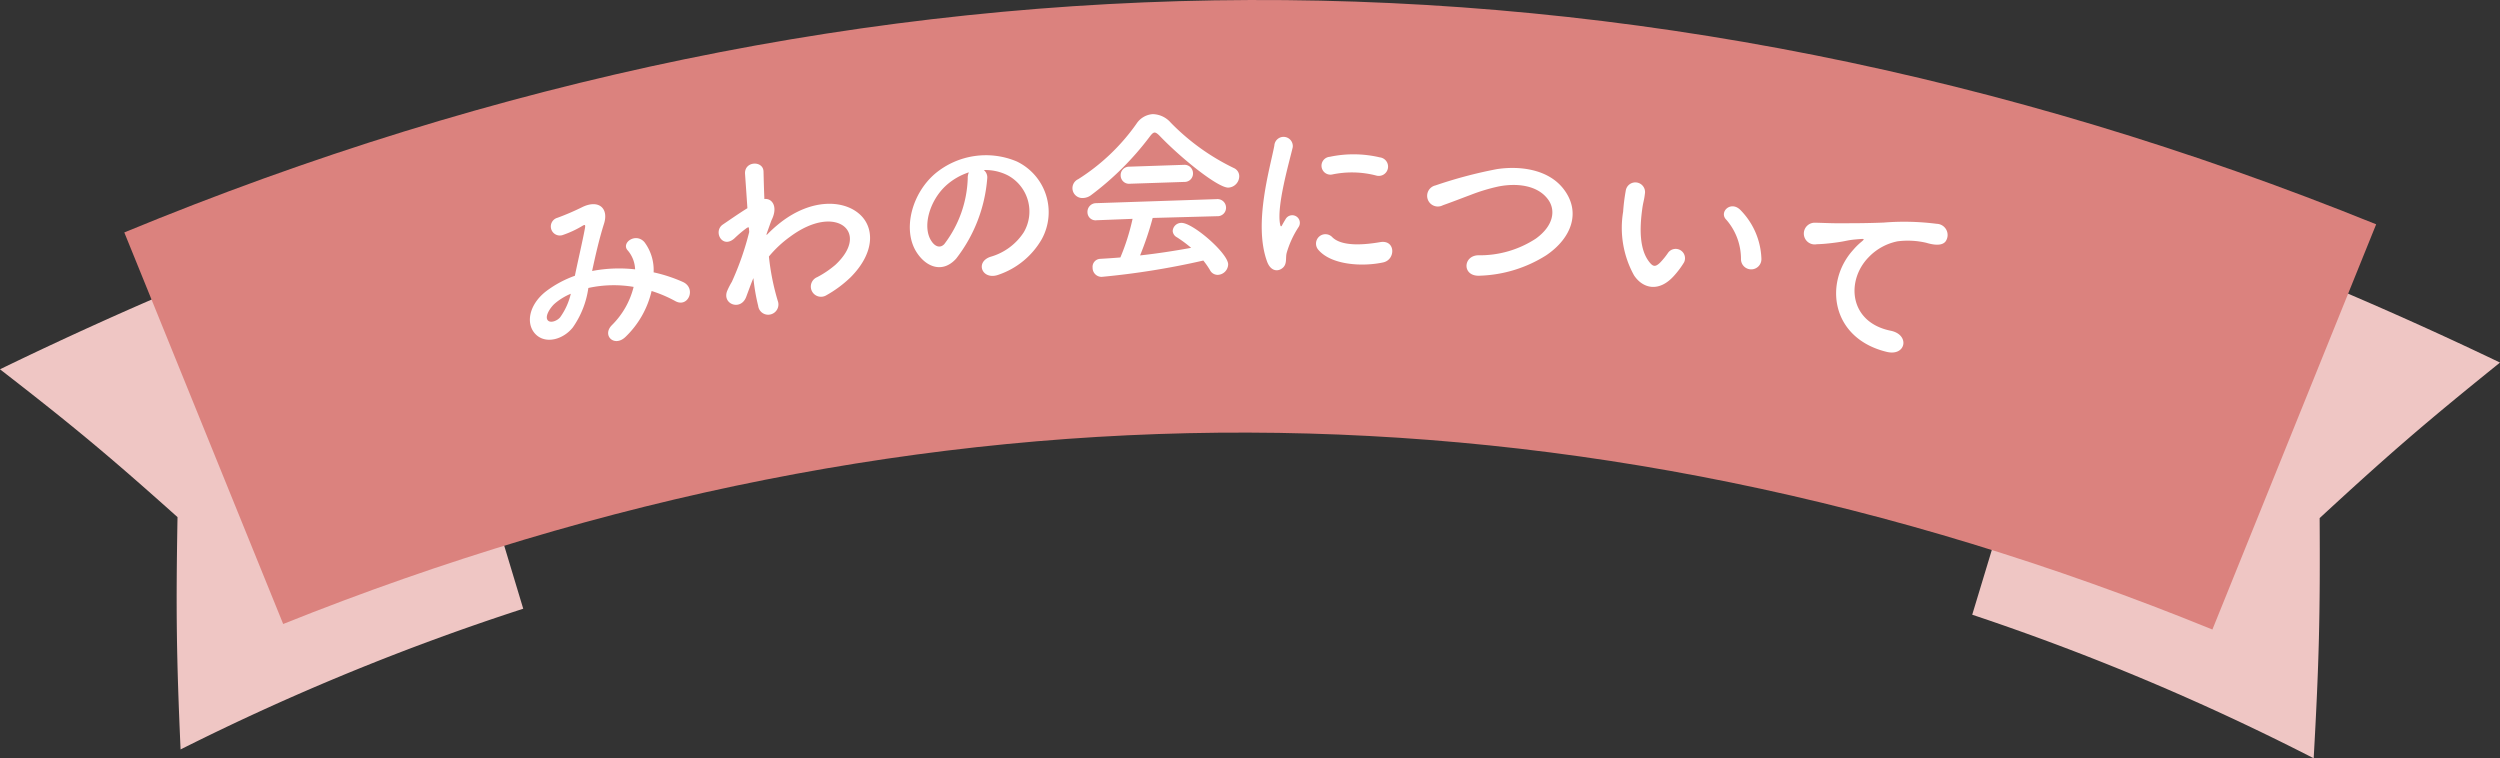<svg xmlns="http://www.w3.org/2000/svg" width="236.746" height="71.811" viewBox="0 0 236.746 71.811">
  <rect x="0" y="0" width="236.746" height="71.811" fill="#333333" stroke="none"/>
  <g id="グループ_870" data-name="グループ 870" transform="translate(-427 -808.585)">
    <g id="グループ_858" data-name="グループ 858" transform="translate(-1006.485 -484.415)">
      <path id="パス_598" data-name="パス 598" d="M1483.034,1345.877a230.9,230.9,0,0,0-32.448,13.326c-.388-8.722-.446-13.127-.29-22-6.484-5.8-9.849-8.609-16.812-14a367.739,367.739,0,0,1,37.92-15.876Q1477.221,1326.6,1483.034,1345.877Z" transform="translate(0 4.768)" fill="#efc6c4"/>
      <path id="パス_599" data-name="パス 599" d="M1609.632,1307a367.2,367.2,0,0,1,38.006,15.674c-7.082,5.7-10.5,8.656-17.08,14.728.057,9.149-.057,13.7-.565,22.744a231.16,231.16,0,0,0-32.336-13.594Z" transform="translate(22.594 4.661)" fill="#efc6c4"/>
      <path id="パス_597" data-name="パス 597" d="M1641.572,1352.615c-60.614-24.69-121.958-24.863-182.694-.524q-7.524-18.539-15.046-37.08c70.458-29.095,142.63-29.339,213.247-.769Q1649.325,1333.429,1641.572,1352.615Z" transform="translate(1.424)" fill="#db827e"/>
    </g>
    <g id="グループ_863" data-name="グループ 863" transform="matrix(0.999, 0.035, -0.035, 0.999, -1397.044, -549.491)">
      <path id="パス_618" data-name="パス 618" d="M1928.248,1317.551a13.529,13.529,0,0,1,3.977-.278,2.913,2.913,0,0,0-.748-1.754c-.712-.682.667-1.773,1.538-.857a4.4,4.4,0,0,1,.971,2.832,14.308,14.308,0,0,1,2.8.812c1.329.547.592,2.469-.647,1.841a12.285,12.285,0,0,0-2.281-.88,8.782,8.782,0,0,1-2.321,4.435c-1.017,1.048-2.259-.065-1.324-1.072a7.685,7.685,0,0,0,1.929-3.692,11.27,11.27,0,0,0-4.283.253,8.554,8.554,0,0,1-1.341,3.79c-.815,1.1-2.313,1.631-3.314.918-1.192-.865-1.051-2.847.7-4.285a10.256,10.256,0,0,1,2.64-1.534c.247-1.47.607-3.27.79-4.5.037-.271.051-.425-.19-.283a9.556,9.556,0,0,1-1.933.983.855.855,0,0,1-.508-1.633,23.963,23.963,0,0,0,2.378-1.127c1.492-.75,2.47.082,2.04,1.565-.393,1.416-.7,3.015-.961,4.487Zm-3.5,3.213c-.389.35-1,1.3-.587,1.657.29.237.886-.039,1.131-.369a6.281,6.281,0,0,0,.926-2.256A5.7,5.7,0,0,0,1924.747,1320.764Z" fill="#fff"/>
      <path id="パス_619" data-name="パス 619" d="M1943.378,1317.9c-.165.456-.335.985-.541,1.6-.468,1.416-2.344.766-1.8-.555a7.1,7.1,0,0,1,.388-.813,27.225,27.225,0,0,0,1.479-4.778l-.049-.43a.3.3,0,0,0-.223.081,11.592,11.592,0,0,0-1.117,1.015c-1.112,1.05-2.049-.6-1.139-1.278.592-.43,1.453-1.081,2.277-1.633-.134-1.313-.253-2.446-.335-3.219-.143-1.255,1.689-1.367,1.74-.295.04.652.09,1.543.173,2.591.691-.12,1.338.63.772,1.919-.063.141-.229.689-.454,1.395l.018.088a12.244,12.244,0,0,1,1.322-1.276c2.8-2.308,5.726-2.292,7.288-1.1,1.58,1.188,1.76,3.629-.518,6.09a11.06,11.06,0,0,1-2.246,1.792.965.965,0,1,1-.927-1.686,9.181,9.181,0,0,0,1.7-1.241c1.618-1.63,1.552-3.049.613-3.7-.957-.651-2.843-.529-5.025,1.214a10.77,10.77,0,0,0-1.924,1.931,22.693,22.693,0,0,0,.986,4.171.971.971,0,0,1-.584,1.292.953.953,0,0,1-1.255-.757,18.263,18.263,0,0,1-.543-2.609Z" fill="#fff"/>
      <path id="パス_620" data-name="パス 620" d="M1965.261,1307.5a14.163,14.163,0,0,1-2.676,7.692c-1.211,1.445-2.8.942-3.782-.493-1.41-2.068-.641-5.542,1.537-7.509a7.517,7.517,0,0,1,7.657-1.4,5.325,5.325,0,0,1,2.625,7.283,7.514,7.514,0,0,1-3.976,3.505c-1.518.613-2.3-1.119-.814-1.674a5.573,5.573,0,0,0,3.063-2.425,3.886,3.886,0,0,0-1.685-5.336,4.665,4.665,0,0,0-2.3-.428A.894.894,0,0,1,1965.261,1307.5Zm-3.919.849c-1.494,1.5-2.082,3.988-1.155,5.265.334.483.833.692,1.228.241a10.8,10.8,0,0,0,2-6.3,1.292,1.292,0,0,1,.089-.575A5.968,5.968,0,0,0,1961.342,1308.348Z" fill="#fff"/>
      <path id="パス_621" data-name="パス 621" d="M1981.441,1302.889c-.212-.2-.363-.3-.489-.291s-.244.125-.408.352a27.717,27.717,0,0,1-5.393,5.78,1.324,1.324,0,0,1-.736.3.936.936,0,0,1-.536-1.766,19.442,19.442,0,0,0,5.326-5.433,2.009,2.009,0,0,1,1.5-.97,2.316,2.316,0,0,1,1.745.746,21.246,21.246,0,0,0,6.125,4.088.845.845,0,0,1,.537.739,1.087,1.087,0,0,1-.986,1.132C1987.159,1307.637,1983.587,1304.979,1981.441,1302.889Zm-.384,7.8a29.651,29.651,0,0,1-1.07,3.59c1.643-.239,3.263-.549,4.809-.888a12.143,12.143,0,0,0-1.382-.952.729.729,0,0,1-.419-.584.815.815,0,0,1,.792-.793c1.06-.074,4.5,2.7,4.569,3.761a1.022,1.022,0,0,1-.938,1.038.816.816,0,0,1-.77-.434,7.946,7.946,0,0,0-.655-.874,73.778,73.778,0,0,1-9.573,1.884.853.853,0,0,1-.887-.841.756.756,0,0,1,.681-.86c.627-.059,1.271-.122,1.915-.2a20.8,20.8,0,0,0,1.026-3.695l-3.391.251a.765.765,0,0,1-.9-.715.82.82,0,0,1,.785-.9l11.4-.782a.812.812,0,0,1,.918.765.8.8,0,0,1-.808.85Zm-2.273-3.163a.793.793,0,0,1-.9-.75.8.8,0,0,1,.788-.864l5.152-.354a.8.8,0,0,1,.9.75.792.792,0,0,1-.788.865Z" fill="#fff"/>
      <path id="パス_622" data-name="パス 622" d="M1992.035,1314.448c-1.442-3.545-.025-8.873.3-11.014a.875.875,0,1,1,1.746.1c-.287,1.459-1.363,5.69-.931,7.362.054.236.126.181.2.019.037-.091.234-.449.305-.575a.721.721,0,0,1,1.261.7,9.047,9.047,0,0,0-1.059,2.52c-.109.487.108,1.044-.341,1.44S1992.4,1315.33,1992.035,1314.448Zm4.822-1.28a.891.891,0,0,1,1.278-1.243c.972.881,3.132.592,4.536.3,1.457-.307,1.549,1.6.361,1.908C2001.106,1314.622,1998.153,1314.57,1996.857,1313.168Zm1.022-7.183a.847.847,0,1,1-.254-1.673,10.851,10.851,0,0,1,4.733-.112.881.881,0,1,1-.3,1.728A9.117,9.117,0,0,0,1997.879,1305.985Z" fill="#fff"/>
      <path id="パス_623" data-name="パス 623" d="M2012.226,1315.071c-1.689.163-1.69-1.821-.24-1.927a9.678,9.678,0,0,0,5.415-1.769c1.614-1.251,1.814-2.718,1.047-3.723-1.066-1.382-3.1-1.476-4.747-1.092a17.311,17.311,0,0,0-2.636.9c-.834.344-1.668.707-2.575,1.064a1.012,1.012,0,1,1-.767-1.853,42.579,42.579,0,0,1,5.756-1.746c2.082-.393,4.812-.2,6.356,1.628,1.812,2.153.932,4.677-1.4,6.369A12.492,12.492,0,0,1,2012.226,1315.071Z" fill="#fff"/>
      <path id="パス_624" data-name="パス 624" d="M2026.819,1314.526a9.29,9.29,0,0,1-1.243-5.979,18.03,18.03,0,0,1,.177-1.991.919.919,0,1,1,1.823.227c-.058.7-.136.726-.211,1.551-.181,1.882-.081,3.694.787,4.793.405.508.628.593,1.093.11a7.092,7.092,0,0,0,.732-.972.885.885,0,0,1,1.537.862,8.207,8.207,0,0,1-.882,1.278C2029.239,1316.106,2027.674,1315.732,2026.819,1314.526Zm10.075-1.835a5.674,5.674,0,0,0-1.513-3.726c-.777-.7.364-1.9,1.327-.947a6.9,6.9,0,0,1,2.115,4.5A.968.968,0,1,1,2036.894,1312.691Z" fill="#fff"/>
      <path id="パス_625" data-name="パス 625" d="M2047.466,1311.413a6.359,6.359,0,0,1,.751-.8c.357-.312.265-.312-.091-.274-1.409.153-1.109.215-2.4.428-.608.1-1.138.173-1.7.206a1.029,1.029,0,1,1-.211-2.029c.389-.011,1.452,0,2.045-.022.907-.036,2.513-.075,4.417-.22a24.223,24.223,0,0,1,5.028-.058,1.06,1.06,0,0,1,.922,1.6c-.167.279-.627.553-1.847.231a7.712,7.712,0,0,0-2.73-.043,5.193,5.193,0,0,0-2.678,1.6c-2.08,2.277-1.654,6.222,2.326,6.886,1.867.308,1.547,2.41-.319,2.012C2045.658,1319.826,2044.819,1314.567,2047.466,1311.413Z" fill="#fff"/>
    </g>
  </g>
</svg>
